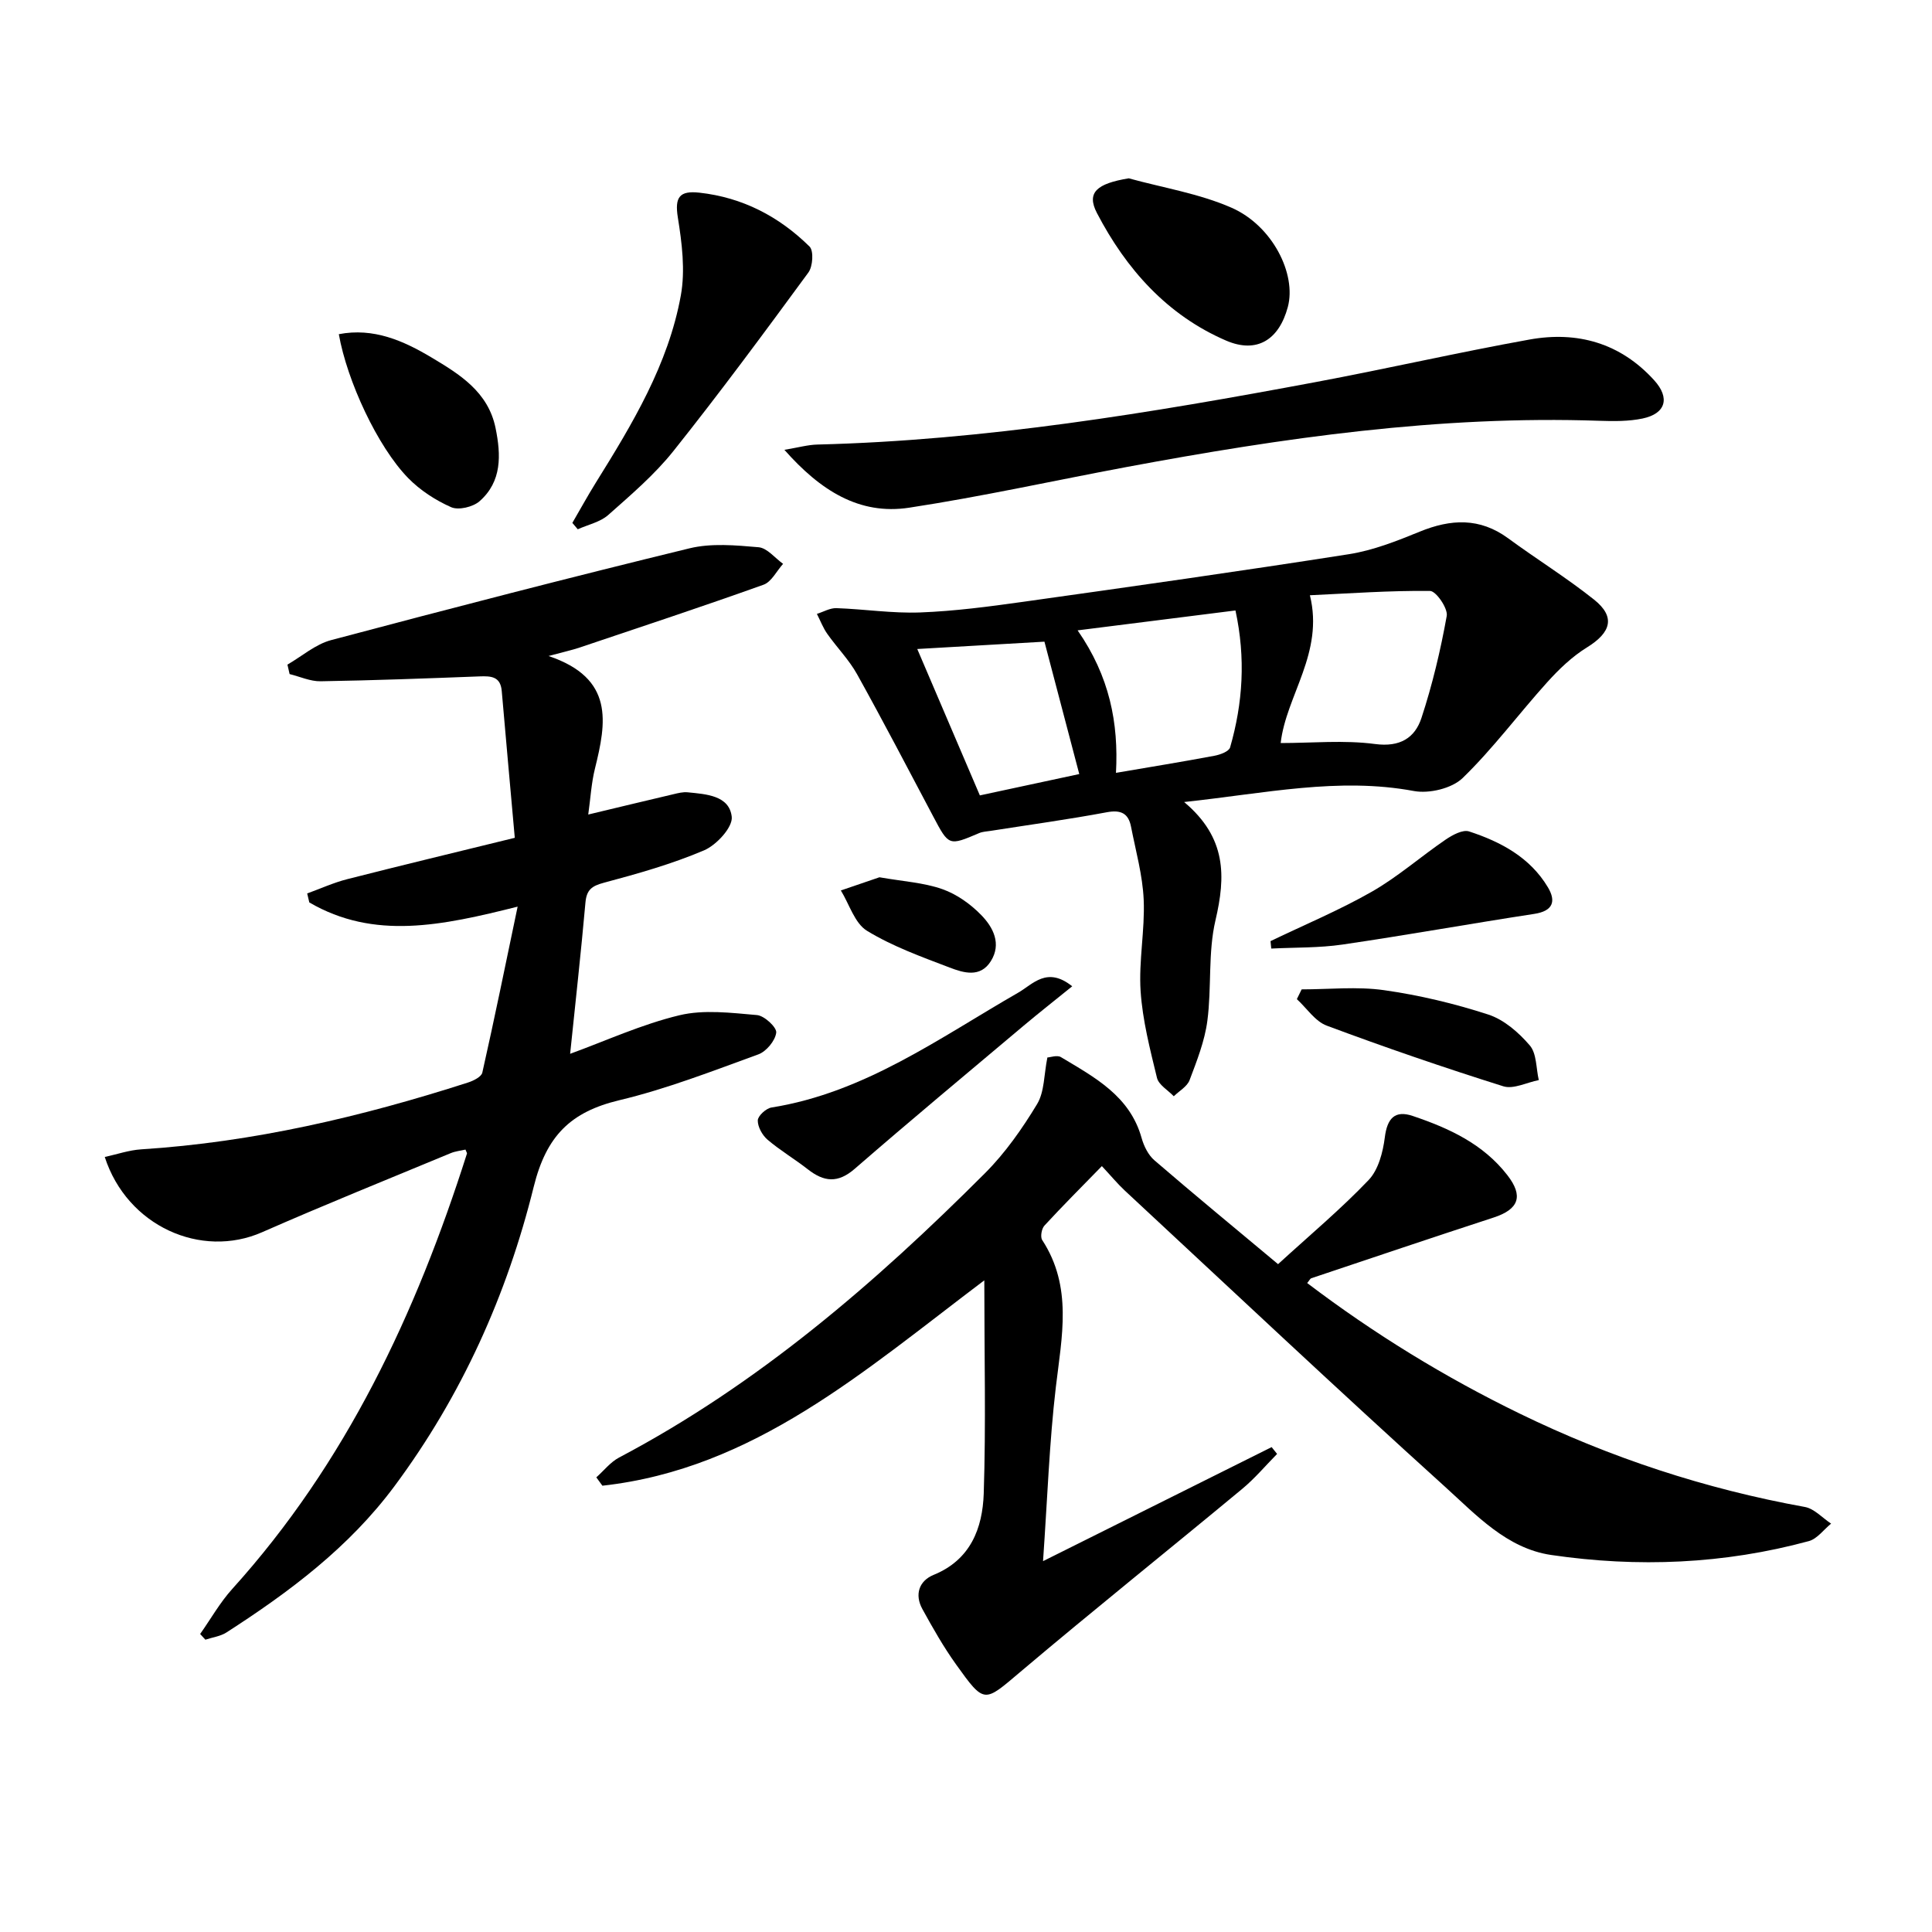 <svg enable-background="new 0 0 400 400" viewBox="0 0 400 400" xmlns="http://www.w3.org/2000/svg"><path d="m203.79 265.08c-24.97 18.84-47.7 39.04-79.07 42.52-.42-.58-.84-1.15-1.26-1.73 1.56-1.38 2.91-3.15 4.71-4.1 28.74-15.16 53.01-36.1 75.79-58.9 4.18-4.19 7.69-9.2 10.76-14.28 1.54-2.55 1.41-6.11 2.13-9.65.63-.03 2.02-.55 2.81-.07 6.94 4.17 14.26 8 16.7 16.75.47 1.67 1.37 3.51 2.65 4.61 8.29 7.14 16.74 14.1 25.6 21.5 6.66-6.09 13.04-11.43 18.75-17.42 2.02-2.12 2.96-5.75 3.35-8.82.49-3.94 2.07-5.7 5.79-4.44 7.46 2.52 14.54 5.75 19.58 12.25 3.35 4.31 2.43 7.06-2.85 8.78-12.6 4.11-25.15 8.35-37.72 12.56-.27.09-.43.48-.87 1 13.81 10.48 28.49 19.49 44.04 27.05 18.77 9.13 38.42 15.59 58.99 19.31 1.96.35 3.63 2.26 5.44 3.45-1.53 1.24-2.88 3.15-4.61 3.62-17.56 4.77-35.44 5.5-53.35 2.87-9.18-1.35-15.52-8.29-21.97-14.12-22.34-20.2-44.27-40.85-66.33-61.35-1.46-1.36-2.73-2.91-4.72-5.04-4.16 4.27-8.12 8.22-11.9 12.33-.58.63-.88 2.33-.45 2.98 6.33 9.7 4.05 20.01 2.82 30.45-1.34 11.36-1.73 22.83-2.65 36.03 16.51-8.24 31.92-15.92 47.33-23.61.38.47.75.94 1.13 1.41-2.41 2.44-4.63 5.1-7.26 7.27-15.24 12.64-30.7 25.01-45.82 37.79-7.61 6.43-7.44 6.82-13.39-1.48-2.6-3.63-4.82-7.55-6.97-11.46-1.65-3-.7-5.84 2.33-7.08 7.68-3.13 10.12-9.69 10.37-16.81.47-14.29.12-28.58.12-44.17z"/><path d="m113.57 135.82c13.69 4.61 11.96 13.79 9.61 23.3-.75 3.01-.92 6.17-1.39 9.52 6.2-1.48 11.92-2.87 17.65-4.21.96-.23 1.98-.49 2.94-.39 3.83.38 8.62.65 9.12 5.07.24 2.15-3.16 5.85-5.72 6.94-6.67 2.84-13.72 4.83-20.75 6.71-2.51.67-3.58 1.46-3.82 4.1-.92 10.38-2.08 20.74-3.17 31.32 7.41-2.7 14.83-6.11 22.62-7.98 5.08-1.22 10.73-.5 16.07-.04 1.52.13 4.11 2.54 3.98 3.63-.2 1.67-2.05 3.91-3.71 4.51-9.49 3.45-18.98 7.15-28.78 9.49-10.07 2.41-15.1 7.35-17.72 17.92-5.52 22.34-14.92 43.26-28.81 61.96-9.42 12.69-21.74 21.9-34.8 30.31-1.26.81-2.91 1.01-4.37 1.5-.36-.39-.72-.79-1.08-1.18 2.2-3.12 4.1-6.51 6.64-9.32 23.58-26.09 38.07-57.04 48.6-90.15.04-.11-.1-.28-.31-.82-.98.23-2.08.33-3.06.74-13.03 5.41-26.13 10.69-39.05 16.37-12.62 5.55-27.94-1.26-32.57-15.58 2.56-.56 5.03-1.42 7.54-1.58 23.2-1.48 45.61-6.74 67.65-13.83 1.13-.36 2.78-1.18 2.98-2.06 2.5-11.09 4.77-22.22 7.31-34.36-15.69 3.94-29.71 6.95-43.13-.87-.15-.62-.29-1.24-.44-1.86 2.76-1 5.46-2.24 8.3-2.96 11.21-2.86 22.46-5.56 34.68-8.56-.92-10.31-1.83-20.36-2.7-30.4-.26-3.02-2.22-3.11-4.6-3.02-10.96.42-21.92.83-32.89 1.01-2.13.04-4.28-.96-6.43-1.49-.15-.65-.3-1.31-.45-1.96 3-1.73 5.8-4.21 9.04-5.07 24.67-6.56 49.38-12.96 74.18-19 4.55-1.11 9.58-.64 14.33-.23 1.78.16 3.39 2.24 5.07 3.44-1.34 1.48-2.4 3.73-4.05 4.32-12.63 4.52-25.37 8.73-38.08 13.01-1.52.51-3.08.85-6.43 1.75z"/><path d="m245.16 166.05c8.83 7.41 8.61 15.42 6.49 24.49-1.57 6.7-.77 13.91-1.68 20.81-.55 4.19-2.17 8.28-3.68 12.28-.5 1.33-2.15 2.24-3.27 3.34-1.2-1.26-3.12-2.35-3.48-3.81-1.44-5.92-2.99-11.93-3.39-17.97-.41-6.26.91-12.62.64-18.89-.22-5.07-1.64-10.1-2.62-15.13-.54-2.78-2.09-3.55-5.03-3-7.97 1.49-16.01 2.59-24.03 3.85-.81.13-1.67.15-2.4.47-6.28 2.67-6.25 2.68-9.5-3.46-5.21-9.84-10.36-19.72-15.77-29.45-1.67-3-4.17-5.52-6.16-8.35-.89-1.26-1.44-2.75-2.15-4.13 1.35-.42 2.72-1.24 4.05-1.19 5.79.2 11.59 1.11 17.36.89 7.11-.27 14.22-1.21 21.28-2.2 22.51-3.16 45.01-6.34 67.46-9.86 5.01-.79 9.9-2.72 14.64-4.66 6.46-2.64 12.44-2.95 18.33 1.37 5.87 4.31 12.09 8.16 17.78 12.69 4.48 3.57 3.55 6.81-1.48 9.91-3.08 1.9-5.81 4.53-8.25 7.24-5.9 6.54-11.17 13.68-17.47 19.79-2.23 2.16-6.93 3.28-10.1 2.69-15.62-2.9-30.73.48-47.57 2.28zm26.04-42.81c2.96 11.96-4.93 20.76-6.05 30.6 6.5 0 13.12-.65 19.53.2 5.19.69 8.26-1.27 9.62-5.4 2.26-6.88 3.95-13.99 5.23-21.12.28-1.55-2.21-5.16-3.45-5.17-8.38-.1-16.75.52-24.88.89zm-40.15 36.77c7.07-1.21 13.75-2.29 20.4-3.54 1.18-.22 2.99-.89 3.23-1.73 2.64-9.17 3.25-18.44 1.11-28.35-10.97 1.38-21.39 2.7-32.68 4.12 6.62 9.53 8.5 19.17 7.94 29.5zm-14.81-27.16c-8.72.5-17.24.99-26.33 1.52 4.5 10.54 8.78 20.54 12.96 30.31 7.4-1.59 13.98-3.01 20.58-4.42-2.38-9.08-4.73-18.01-7.21-27.41z"/><path d="m162.4 93.13c2.9-.48 4.85-1.04 6.81-1.09 34.8-.87 69.01-6.54 103.11-12.92 14.81-2.77 29.51-6.15 44.34-8.82 9.92-1.79 18.83.72 25.82 8.43 3.32 3.65 2.42 6.91-2.41 7.92-2.89.6-5.96.57-8.93.47-33.07-1.14-65.57 3.54-97.94 9.58-14.98 2.8-29.89 6.11-44.95 8.41-10.38 1.59-18.45-3.6-25.85-11.98z"/><path d="m118.5 108.26c1.62-2.78 3.16-5.6 4.86-8.33 7.57-12.16 15.01-24.48 17.6-38.77.94-5.19.23-10.84-.62-16.13-.68-4.24.36-5.59 4.46-5.14 8.95.99 16.51 4.94 22.81 11.16.89.88.68 4.13-.25 5.38-9.14 12.46-18.32 24.89-27.95 36.97-3.9 4.89-8.78 9.05-13.49 13.23-1.67 1.47-4.17 1.99-6.3 2.95-.37-.44-.75-.88-1.12-1.32z"/><path d="m233.69 36.92c7.12 1.96 14.58 3.15 21.27 6.08 8.51 3.73 13.49 13.75 11.67 20.56-1.82 6.78-6.39 9.7-12.77 6.96-12.23-5.27-20.71-14.82-26.75-26.41-2.22-4.26-.02-6.1 6.58-7.19z"/><path d="m70.15 69.19c7.18-1.39 13.38 1.35 19.2 4.83 5.82 3.47 11.72 7.11 13.25 14.6 1.14 5.58 1.34 11.07-3.32 15.16-1.36 1.19-4.34 1.9-5.87 1.23-3.24-1.43-6.44-3.51-8.91-6.04-6.35-6.51-12.65-20.13-14.35-29.78z"/><path d="m221.99 204.2c-3.69 2.99-6.9 5.51-10.02 8.13-11.7 9.85-23.46 19.63-35.01 29.66-3.5 3.04-6.37 2.71-9.7.11-2.72-2.13-5.72-3.9-8.34-6.13-1.09-.93-2.05-2.66-2.03-4 .02-.94 1.71-2.49 2.83-2.67 19.31-3.08 34.74-14.39 51.09-23.78 3.04-1.74 5.94-5.51 11.18-1.32z"/><path d="m263.05 194.85c7.01-3.38 14.24-6.39 20.98-10.24 5.39-3.08 10.14-7.28 15.29-10.79 1.4-.95 3.53-2.11 4.84-1.68 6.57 2.15 12.62 5.37 16.32 11.57 1.73 2.9 1.05 4.91-2.82 5.5-13.25 2.03-26.46 4.41-39.72 6.35-4.85.71-9.82.58-14.74.83-.05-.51-.1-1.03-.15-1.54z"/><path d="m269.49 204.84c5.68 0 11.46-.63 17.03.16 7.3 1.03 14.59 2.77 21.61 5.05 3.26 1.06 6.31 3.72 8.6 6.4 1.44 1.68 1.29 4.73 1.86 7.17-2.47.48-5.25 1.95-7.36 1.28-12.28-3.86-24.47-8.05-36.54-12.55-2.41-.9-4.14-3.61-6.19-5.49.33-.68.66-1.35.99-2.02z"/><path d="m182.08 181.63c4.91.86 9.15 1.1 13 2.45 3 1.05 5.89 3.11 8.12 5.42 2.42 2.5 4.2 5.9 1.94 9.5-2.19 3.49-5.65 2.42-8.53 1.32-5.84-2.23-11.82-4.38-17.11-7.61-2.55-1.56-3.65-5.49-5.41-8.35 2.88-.98 5.75-1.97 7.99-2.73z"/></svg>
